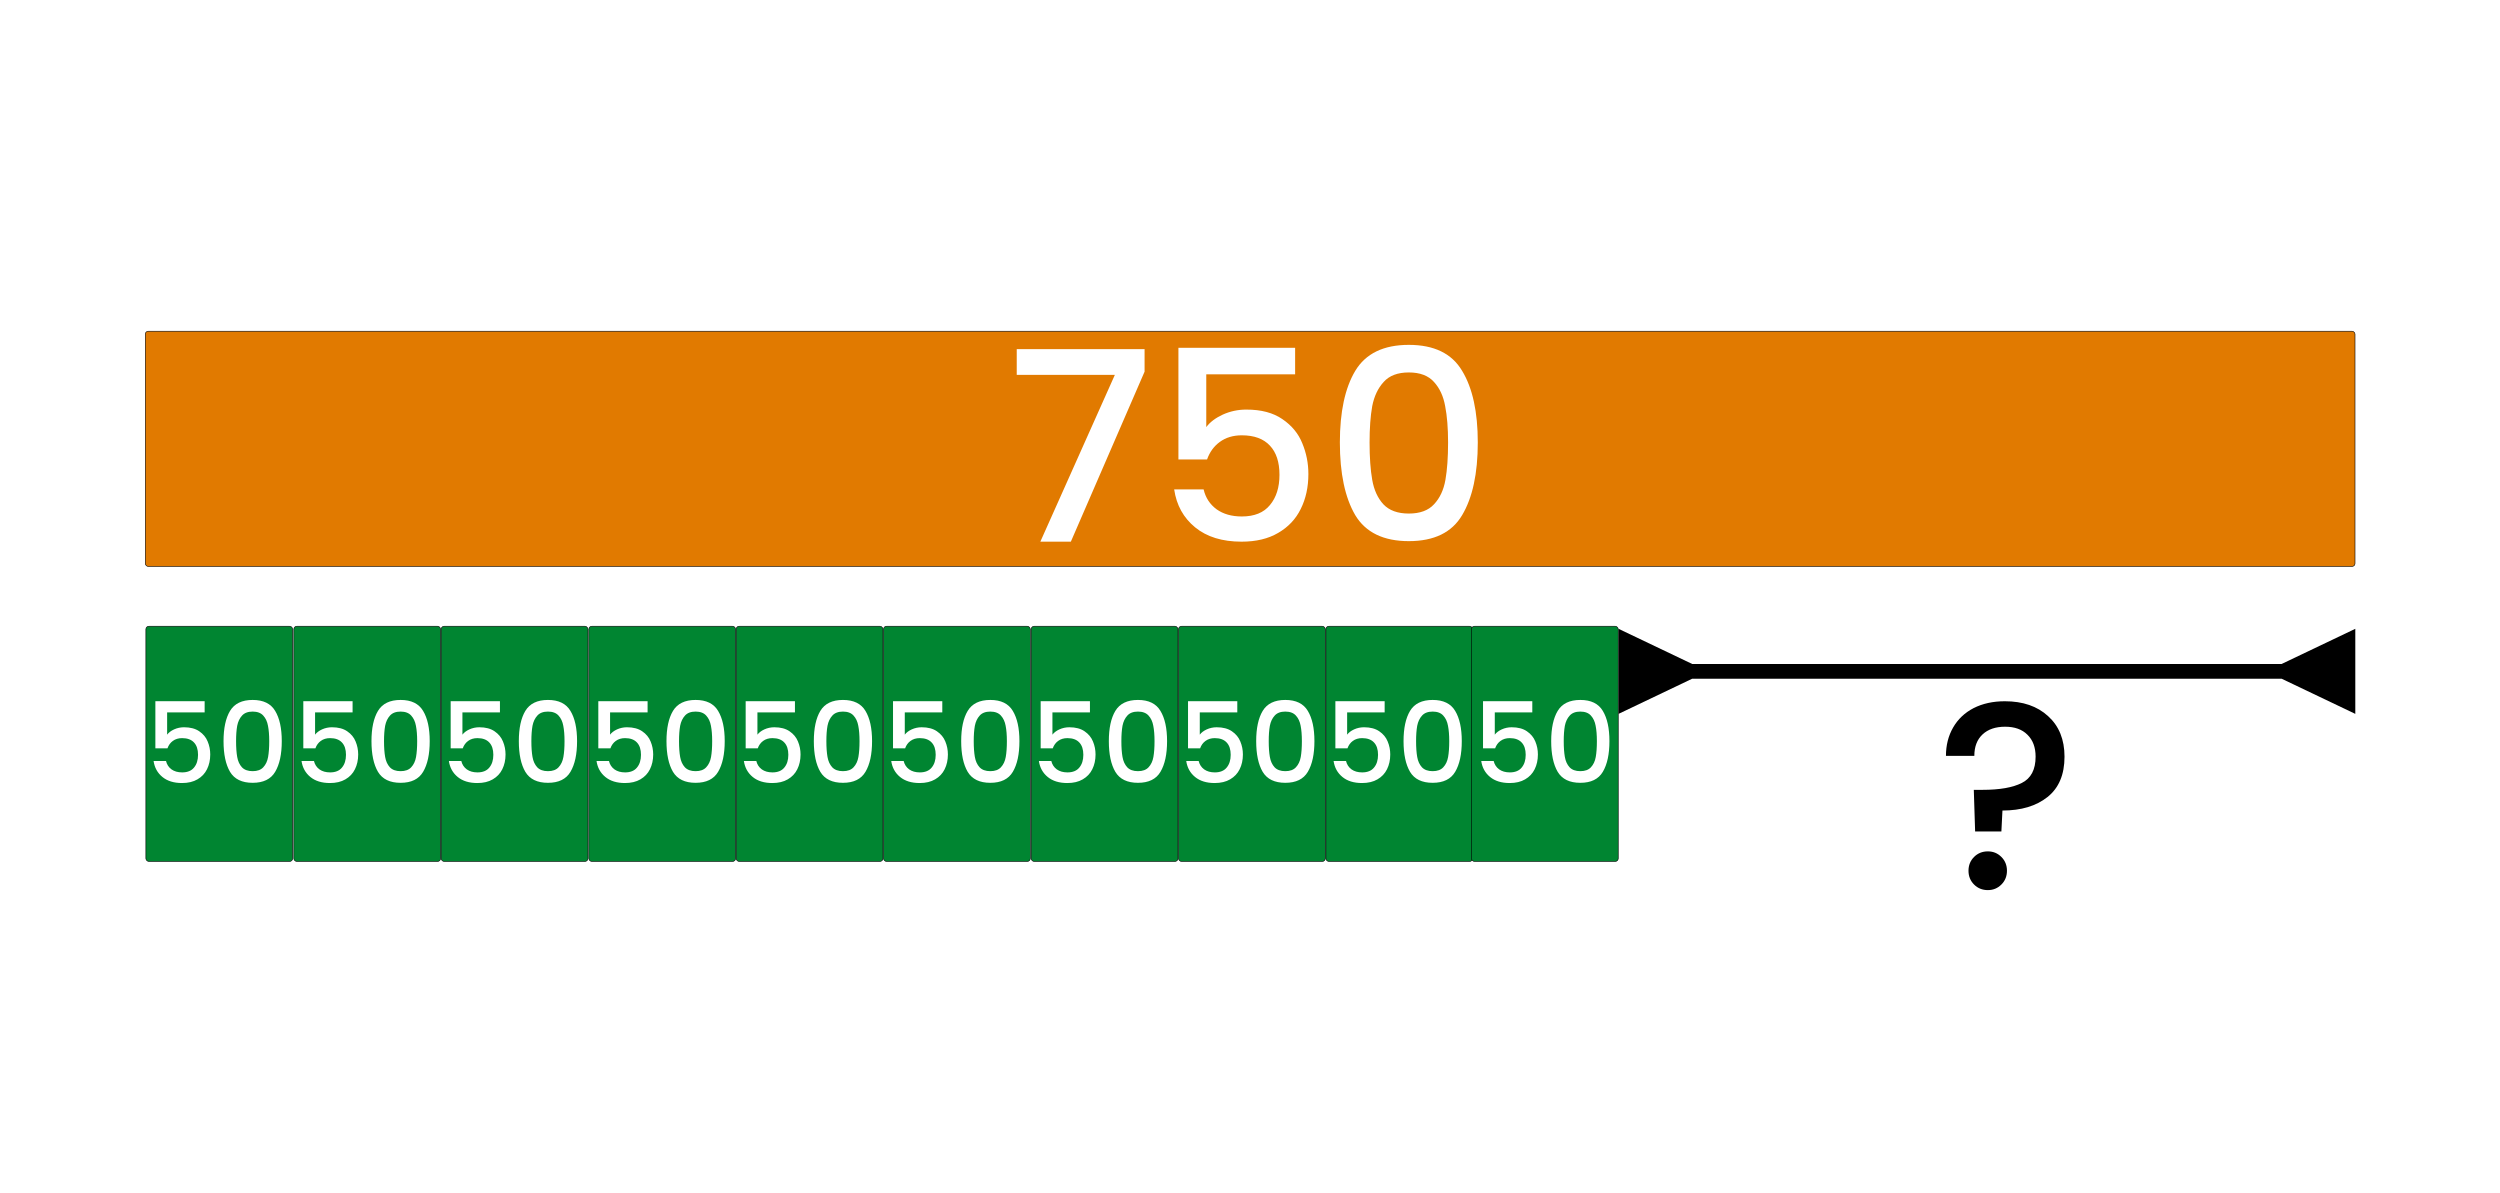<svg width="8483" height="4047" viewBox="0 0 8483 4047" fill="none" xmlns="http://www.w3.org/2000/svg">
<rect width="8483" height="4047" fill="white"/>
<rect x="495" y="2125" width="498" height="798" rx="10" fill="#008531" stroke="black" stroke-width="2"/>
<path d="M1640.5 1440.5V1409.3H1702.9V1628H1668.4V1440.5H1640.5ZM1745.68 1582.4V1556.6L1846.48 1412H1887.88V1552.7H1915.78V1582.4H1887.88V1628H1854.28V1582.4H1745.68ZM1855.78 1446.8L1784.98 1552.7H1855.78V1446.8Z" fill="white"/>
<path d="M6802.8 2379.5C6864 2379.5 6912.9 2396.3 6949.5 2429.9C6986.7 2463.5 7005.3 2509.4 7005.3 2567.6C7005.3 2628.2 6986.1 2673.8 6947.7 2704.4C6909.3 2735 6858.3 2750.3 6794.7 2750.3L6791.1 2821.4H6702L6697.5 2680.1H6727.2C6785.4 2680.1 6829.8 2672.3 6860.4 2656.7C6891.6 2641.1 6907.2 2611.4 6907.2 2567.6C6907.2 2535.8 6897.9 2510.9 6879.3 2492.9C6861.3 2474.9 6836.1 2465.9 6803.7 2465.9C6771.3 2465.9 6745.8 2474.6 6727.2 2492C6708.6 2509.4 6699.3 2533.7 6699.3 2564.9H6603C6603 2528.9 6611.1 2496.8 6627.3 2468.6C6643.5 2440.4 6666.6 2418.5 6696.6 2402.9C6727.2 2387.3 6762.6 2379.5 6802.8 2379.5ZM6745.2 3020.3C6726.6 3020.3 6711 3014 6698.4 3001.4C6685.8 2988.8 6679.5 2973.2 6679.5 2954.6C6679.5 2936 6685.8 2920.4 6698.4 2907.8C6711 2895.2 6726.6 2888.9 6745.2 2888.9C6763.2 2888.9 6778.5 2895.2 6791.1 2907.8C6803.7 2920.4 6810 2936 6810 2954.6C6810 2973.2 6803.7 2988.8 6791.1 3001.4C6778.5 3014 6763.2 3020.3 6745.2 3020.3Z" fill="black"/>
<path d="M694.4 2417.22H567.1V2492.84C572.42 2485.75 580.273 2479.79 590.66 2474.98C601.3 2470.17 612.573 2467.76 624.48 2467.76C645.76 2467.76 662.987 2472.32 676.16 2481.44C689.587 2490.56 699.087 2502.09 704.66 2516.02C710.487 2529.95 713.4 2544.65 713.4 2560.1C713.4 2578.85 709.727 2595.57 702.38 2610.26C695.287 2624.7 684.52 2636.1 670.08 2644.46C655.893 2652.82 638.413 2657 617.64 2657C590.027 2657 567.86 2650.16 551.14 2636.48C534.42 2622.8 524.413 2604.69 521.12 2582.14H563.3C566.087 2594.05 572.293 2603.55 581.92 2610.64C591.547 2617.48 603.58 2620.9 618.02 2620.9C636.007 2620.9 649.433 2615.45 658.3 2604.56C667.42 2593.67 671.98 2579.23 671.98 2561.24C671.98 2543 667.42 2529.07 658.3 2519.44C649.18 2509.56 635.753 2504.62 618.02 2504.62C605.607 2504.62 595.093 2507.79 586.48 2514.12C578.12 2520.2 572.04 2528.56 568.24 2539.2H527.2V2379.22H694.4V2417.22ZM758.495 2514.88C758.495 2471.05 765.842 2436.85 780.535 2412.28C795.482 2387.45 821.069 2375.04 857.295 2375.04C893.522 2375.04 918.982 2387.45 933.675 2412.28C948.622 2436.85 956.095 2471.05 956.095 2514.88C956.095 2559.21 948.622 2593.92 933.675 2619C918.982 2643.83 893.522 2656.24 857.295 2656.24C821.069 2656.24 795.482 2643.83 780.535 2619C765.842 2593.92 758.495 2559.21 758.495 2514.88ZM913.535 2514.88C913.535 2494.36 912.142 2477.01 909.355 2462.82C906.822 2448.63 901.502 2437.11 893.395 2428.24C885.289 2419.12 873.255 2414.56 857.295 2414.56C841.335 2414.56 829.302 2419.12 821.195 2428.24C813.089 2437.11 807.642 2448.63 804.855 2462.82C802.322 2477.01 801.055 2494.36 801.055 2514.88C801.055 2536.16 802.322 2554.02 804.855 2568.46C807.389 2582.9 812.709 2594.55 820.815 2603.42C829.175 2612.29 841.335 2616.72 857.295 2616.72C873.255 2616.72 885.289 2612.29 893.395 2603.42C901.755 2594.55 907.202 2582.9 909.735 2568.46C912.269 2554.02 913.535 2536.16 913.535 2514.88Z" fill="white"/>
<rect x="997" y="2125" width="498" height="798" rx="10" fill="#008531" stroke="black" stroke-width="2"/>
<path d="M1196.4 2417.22H1069.1V2492.84C1074.42 2485.75 1082.27 2479.79 1092.66 2474.98C1103.3 2470.17 1114.57 2467.76 1126.48 2467.76C1147.76 2467.76 1164.99 2472.32 1178.16 2481.44C1191.59 2490.56 1201.09 2502.09 1206.66 2516.02C1212.49 2529.95 1215.4 2544.65 1215.4 2560.1C1215.4 2578.85 1211.73 2595.57 1204.38 2610.26C1197.29 2624.7 1186.52 2636.1 1172.08 2644.46C1157.89 2652.82 1140.41 2657 1119.64 2657C1092.03 2657 1069.86 2650.16 1053.14 2636.48C1036.42 2622.8 1026.41 2604.69 1023.12 2582.14H1065.3C1068.09 2594.05 1074.29 2603.55 1083.92 2610.64C1093.55 2617.48 1105.58 2620.9 1120.02 2620.9C1138.01 2620.9 1151.43 2615.45 1160.3 2604.56C1169.42 2593.67 1173.98 2579.23 1173.98 2561.24C1173.98 2543 1169.42 2529.07 1160.3 2519.44C1151.18 2509.56 1137.75 2504.62 1120.02 2504.62C1107.61 2504.62 1097.09 2507.79 1088.48 2514.12C1080.12 2520.2 1074.04 2528.56 1070.24 2539.2H1029.2V2379.22H1196.4V2417.22ZM1260.5 2514.88C1260.5 2471.05 1267.84 2436.85 1282.54 2412.28C1297.48 2387.45 1323.07 2375.04 1359.3 2375.04C1395.52 2375.04 1420.98 2387.45 1435.68 2412.28C1450.62 2436.85 1458.1 2471.05 1458.1 2514.88C1458.1 2559.21 1450.62 2593.92 1435.68 2619C1420.98 2643.83 1395.52 2656.24 1359.3 2656.24C1323.07 2656.24 1297.48 2643.83 1282.54 2619C1267.84 2593.92 1260.5 2559.21 1260.5 2514.88ZM1415.54 2514.88C1415.54 2494.36 1414.14 2477.01 1411.36 2462.82C1408.82 2448.63 1403.5 2437.11 1395.4 2428.24C1387.29 2419.12 1375.26 2414.56 1359.3 2414.56C1343.34 2414.56 1331.3 2419.12 1323.2 2428.24C1315.09 2437.11 1309.64 2448.63 1306.86 2462.82C1304.32 2477.01 1303.06 2494.36 1303.06 2514.88C1303.06 2536.16 1304.32 2554.02 1306.86 2568.46C1309.39 2582.9 1314.71 2594.55 1322.82 2603.42C1331.18 2612.29 1343.34 2616.72 1359.3 2616.72C1375.26 2616.72 1387.29 2612.29 1395.4 2603.42C1403.76 2594.55 1409.2 2582.9 1411.74 2568.46C1414.27 2554.02 1415.54 2536.16 1415.54 2514.88Z" fill="white"/>
<rect x="1497" y="2125" width="498" height="798" rx="10" fill="#008531" stroke="black" stroke-width="2"/>
<path d="M1696.4 2417.22H1569.1V2492.84C1574.42 2485.75 1582.27 2479.79 1592.66 2474.98C1603.3 2470.17 1614.57 2467.76 1626.48 2467.76C1647.76 2467.76 1664.99 2472.32 1678.16 2481.44C1691.59 2490.56 1701.09 2502.09 1706.66 2516.02C1712.49 2529.95 1715.4 2544.65 1715.4 2560.1C1715.4 2578.85 1711.73 2595.57 1704.38 2610.26C1697.29 2624.7 1686.52 2636.1 1672.08 2644.46C1657.89 2652.82 1640.41 2657 1619.64 2657C1592.03 2657 1569.86 2650.16 1553.14 2636.48C1536.42 2622.8 1526.41 2604.69 1523.12 2582.14H1565.3C1568.09 2594.05 1574.29 2603.55 1583.92 2610.64C1593.55 2617.48 1605.58 2620.9 1620.02 2620.9C1638.01 2620.9 1651.43 2615.45 1660.3 2604.56C1669.42 2593.67 1673.98 2579.23 1673.98 2561.24C1673.98 2543 1669.42 2529.07 1660.3 2519.44C1651.18 2509.56 1637.75 2504.62 1620.02 2504.62C1607.61 2504.62 1597.09 2507.79 1588.48 2514.12C1580.12 2520.2 1574.04 2528.56 1570.24 2539.2H1529.2V2379.22H1696.4V2417.22ZM1760.5 2514.88C1760.5 2471.05 1767.84 2436.85 1782.54 2412.28C1797.48 2387.45 1823.07 2375.04 1859.3 2375.04C1895.52 2375.04 1920.98 2387.45 1935.68 2412.28C1950.62 2436.85 1958.1 2471.05 1958.1 2514.88C1958.1 2559.21 1950.62 2593.92 1935.68 2619C1920.98 2643.83 1895.52 2656.24 1859.3 2656.24C1823.07 2656.24 1797.48 2643.83 1782.54 2619C1767.84 2593.92 1760.5 2559.21 1760.5 2514.88ZM1915.54 2514.88C1915.54 2494.36 1914.14 2477.01 1911.36 2462.82C1908.82 2448.63 1903.5 2437.11 1895.4 2428.24C1887.29 2419.12 1875.26 2414.56 1859.3 2414.56C1843.34 2414.56 1831.3 2419.12 1823.2 2428.24C1815.09 2437.11 1809.64 2448.63 1806.86 2462.82C1804.32 2477.01 1803.06 2494.36 1803.06 2514.88C1803.06 2536.16 1804.32 2554.02 1806.86 2568.46C1809.39 2582.9 1814.71 2594.55 1822.82 2603.42C1831.18 2612.29 1843.34 2616.72 1859.3 2616.72C1875.26 2616.72 1887.29 2612.29 1895.4 2603.42C1903.76 2594.55 1909.2 2582.9 1911.74 2568.46C1914.27 2554.02 1915.54 2536.16 1915.54 2514.88Z" fill="white"/>
<rect x="1998" y="2125" width="498" height="798" rx="10" fill="#008531" stroke="black" stroke-width="2"/>
<path d="M2197.4 2417.22H2070.1V2492.84C2075.42 2485.75 2083.27 2479.79 2093.66 2474.98C2104.3 2470.17 2115.57 2467.76 2127.48 2467.76C2148.76 2467.76 2165.99 2472.32 2179.16 2481.44C2192.59 2490.56 2202.09 2502.09 2207.66 2516.02C2213.49 2529.95 2216.4 2544.65 2216.4 2560.1C2216.4 2578.85 2212.73 2595.57 2205.38 2610.26C2198.29 2624.7 2187.52 2636.1 2173.08 2644.46C2158.89 2652.82 2141.41 2657 2120.64 2657C2093.03 2657 2070.86 2650.16 2054.14 2636.48C2037.42 2622.8 2027.41 2604.69 2024.12 2582.14H2066.3C2069.09 2594.05 2075.29 2603.55 2084.92 2610.64C2094.55 2617.48 2106.58 2620.9 2121.02 2620.9C2139.01 2620.9 2152.43 2615.45 2161.3 2604.56C2170.42 2593.67 2174.98 2579.23 2174.98 2561.24C2174.98 2543 2170.42 2529.07 2161.3 2519.44C2152.18 2509.56 2138.75 2504.62 2121.02 2504.62C2108.61 2504.62 2098.09 2507.79 2089.48 2514.12C2081.12 2520.2 2075.04 2528.56 2071.24 2539.2H2030.2V2379.22H2197.4V2417.22ZM2261.5 2514.88C2261.5 2471.05 2268.84 2436.85 2283.54 2412.28C2298.48 2387.45 2324.07 2375.04 2360.3 2375.04C2396.52 2375.04 2421.98 2387.45 2436.68 2412.28C2451.62 2436.85 2459.1 2471.05 2459.1 2514.88C2459.1 2559.21 2451.62 2593.92 2436.68 2619C2421.98 2643.83 2396.52 2656.24 2360.3 2656.24C2324.07 2656.24 2298.48 2643.83 2283.54 2619C2268.84 2593.92 2261.5 2559.21 2261.5 2514.88ZM2416.54 2514.88C2416.54 2494.36 2415.14 2477.01 2412.36 2462.82C2409.82 2448.63 2404.5 2437.11 2396.4 2428.24C2388.29 2419.12 2376.26 2414.56 2360.3 2414.56C2344.34 2414.56 2332.3 2419.12 2324.2 2428.24C2316.09 2437.11 2310.64 2448.63 2307.86 2462.82C2305.32 2477.01 2304.06 2494.36 2304.06 2514.88C2304.06 2536.16 2305.32 2554.02 2307.86 2568.46C2310.39 2582.9 2315.71 2594.55 2323.82 2603.42C2332.18 2612.29 2344.34 2616.72 2360.3 2616.72C2376.26 2616.72 2388.29 2612.29 2396.4 2603.42C2404.76 2594.55 2410.2 2582.9 2412.74 2568.46C2415.27 2554.02 2416.54 2536.16 2416.54 2514.88Z" fill="white"/>
<rect x="2498" y="2125" width="498" height="798" rx="10" fill="#008531" stroke="black" stroke-width="2"/>
<path d="M2697.4 2417.22H2570.1V2492.84C2575.42 2485.75 2583.27 2479.79 2593.66 2474.98C2604.3 2470.17 2615.57 2467.76 2627.48 2467.76C2648.76 2467.76 2665.99 2472.32 2679.16 2481.44C2692.59 2490.56 2702.09 2502.09 2707.66 2516.02C2713.49 2529.95 2716.4 2544.65 2716.4 2560.1C2716.4 2578.85 2712.73 2595.57 2705.38 2610.26C2698.29 2624.7 2687.52 2636.1 2673.08 2644.46C2658.89 2652.82 2641.41 2657 2620.64 2657C2593.03 2657 2570.86 2650.16 2554.14 2636.48C2537.42 2622.8 2527.41 2604.69 2524.12 2582.14H2566.3C2569.09 2594.05 2575.29 2603.55 2584.92 2610.64C2594.55 2617.48 2606.58 2620.9 2621.02 2620.9C2639.01 2620.9 2652.43 2615.45 2661.3 2604.56C2670.42 2593.67 2674.98 2579.23 2674.98 2561.24C2674.98 2543 2670.42 2529.07 2661.3 2519.44C2652.18 2509.56 2638.75 2504.62 2621.02 2504.62C2608.61 2504.62 2598.09 2507.79 2589.48 2514.12C2581.12 2520.2 2575.04 2528.56 2571.24 2539.2H2530.2V2379.22H2697.4V2417.22ZM2761.5 2514.88C2761.5 2471.05 2768.84 2436.85 2783.54 2412.28C2798.48 2387.45 2824.07 2375.04 2860.3 2375.04C2896.52 2375.04 2921.98 2387.45 2936.68 2412.28C2951.62 2436.85 2959.1 2471.05 2959.1 2514.88C2959.1 2559.21 2951.62 2593.92 2936.68 2619C2921.98 2643.83 2896.52 2656.24 2860.3 2656.24C2824.07 2656.24 2798.48 2643.83 2783.54 2619C2768.84 2593.92 2761.5 2559.21 2761.5 2514.88ZM2916.54 2514.88C2916.54 2494.36 2915.14 2477.01 2912.36 2462.82C2909.82 2448.63 2904.5 2437.11 2896.4 2428.24C2888.29 2419.12 2876.26 2414.56 2860.3 2414.56C2844.34 2414.56 2832.3 2419.12 2824.2 2428.24C2816.09 2437.11 2810.64 2448.63 2807.86 2462.82C2805.32 2477.01 2804.06 2494.36 2804.06 2514.88C2804.06 2536.16 2805.32 2554.02 2807.86 2568.46C2810.39 2582.9 2815.71 2594.55 2823.82 2603.42C2832.18 2612.29 2844.34 2616.72 2860.3 2616.72C2876.26 2616.72 2888.29 2612.29 2896.4 2603.42C2904.76 2594.55 2910.2 2582.9 2912.74 2568.46C2915.27 2554.02 2916.54 2536.16 2916.54 2514.88Z" fill="white"/>
<rect x="2998" y="2125" width="498" height="798" rx="10" fill="#008531" stroke="black" stroke-width="2"/>
<path d="M3197.4 2417.22H3070.1V2492.84C3075.42 2485.75 3083.27 2479.79 3093.66 2474.98C3104.3 2470.17 3115.57 2467.76 3127.48 2467.76C3148.76 2467.76 3165.99 2472.32 3179.16 2481.44C3192.59 2490.56 3202.09 2502.09 3207.66 2516.02C3213.49 2529.95 3216.4 2544.65 3216.4 2560.1C3216.4 2578.85 3212.73 2595.57 3205.38 2610.26C3198.29 2624.7 3187.52 2636.1 3173.08 2644.46C3158.89 2652.82 3141.41 2657 3120.64 2657C3093.03 2657 3070.86 2650.16 3054.14 2636.48C3037.42 2622.8 3027.41 2604.69 3024.12 2582.14H3066.3C3069.09 2594.05 3075.29 2603.55 3084.92 2610.64C3094.55 2617.48 3106.58 2620.9 3121.02 2620.9C3139.01 2620.9 3152.43 2615.45 3161.3 2604.56C3170.42 2593.67 3174.98 2579.23 3174.98 2561.24C3174.98 2543 3170.42 2529.07 3161.3 2519.44C3152.18 2509.56 3138.75 2504.62 3121.02 2504.62C3108.61 2504.62 3098.09 2507.79 3089.48 2514.12C3081.12 2520.2 3075.04 2528.56 3071.24 2539.2H3030.2V2379.22H3197.4V2417.22ZM3261.5 2514.88C3261.5 2471.05 3268.84 2436.85 3283.54 2412.28C3298.48 2387.45 3324.07 2375.04 3360.3 2375.04C3396.52 2375.04 3421.98 2387.45 3436.68 2412.28C3451.62 2436.85 3459.1 2471.05 3459.1 2514.88C3459.1 2559.21 3451.62 2593.92 3436.68 2619C3421.98 2643.83 3396.52 2656.24 3360.3 2656.24C3324.07 2656.24 3298.48 2643.83 3283.54 2619C3268.84 2593.92 3261.5 2559.21 3261.5 2514.88ZM3416.54 2514.88C3416.54 2494.36 3415.14 2477.01 3412.36 2462.82C3409.82 2448.63 3404.5 2437.11 3396.4 2428.24C3388.29 2419.12 3376.26 2414.56 3360.3 2414.56C3344.34 2414.56 3332.3 2419.12 3324.2 2428.24C3316.09 2437.11 3310.64 2448.63 3307.86 2462.82C3305.32 2477.01 3304.06 2494.36 3304.06 2514.88C3304.06 2536.16 3305.32 2554.02 3307.86 2568.46C3310.39 2582.9 3315.71 2594.55 3323.82 2603.42C3332.18 2612.29 3344.34 2616.72 3360.3 2616.72C3376.26 2616.72 3388.29 2612.29 3396.4 2603.42C3404.76 2594.55 3410.2 2582.9 3412.74 2568.46C3415.27 2554.02 3416.54 2536.16 3416.54 2514.88Z" fill="white"/>
<rect x="3499" y="2125" width="498" height="798" rx="10" fill="#008531" stroke="black" stroke-width="2"/>
<path d="M3698.4 2417.22H3571.1V2492.84C3576.42 2485.75 3584.27 2479.79 3594.66 2474.98C3605.3 2470.17 3616.57 2467.76 3628.48 2467.76C3649.76 2467.76 3666.99 2472.32 3680.16 2481.44C3693.59 2490.56 3703.09 2502.09 3708.66 2516.02C3714.49 2529.95 3717.4 2544.65 3717.4 2560.1C3717.4 2578.85 3713.73 2595.57 3706.38 2610.26C3699.29 2624.7 3688.52 2636.1 3674.08 2644.46C3659.89 2652.82 3642.41 2657 3621.64 2657C3594.03 2657 3571.86 2650.16 3555.14 2636.48C3538.42 2622.8 3528.41 2604.69 3525.12 2582.14H3567.3C3570.09 2594.05 3576.29 2603.55 3585.92 2610.64C3595.55 2617.48 3607.58 2620.9 3622.02 2620.9C3640.01 2620.9 3653.43 2615.45 3662.3 2604.56C3671.42 2593.67 3675.98 2579.23 3675.98 2561.24C3675.98 2543 3671.42 2529.07 3662.3 2519.44C3653.18 2509.56 3639.75 2504.62 3622.02 2504.62C3609.61 2504.62 3599.09 2507.79 3590.48 2514.12C3582.12 2520.2 3576.04 2528.56 3572.24 2539.2H3531.2V2379.22H3698.4V2417.22ZM3762.5 2514.88C3762.5 2471.05 3769.84 2436.85 3784.54 2412.28C3799.48 2387.45 3825.07 2375.04 3861.3 2375.04C3897.52 2375.04 3922.98 2387.45 3937.68 2412.28C3952.62 2436.85 3960.1 2471.05 3960.1 2514.88C3960.1 2559.21 3952.62 2593.92 3937.68 2619C3922.98 2643.83 3897.52 2656.24 3861.3 2656.24C3825.07 2656.24 3799.48 2643.83 3784.54 2619C3769.84 2593.92 3762.5 2559.21 3762.5 2514.88ZM3917.54 2514.88C3917.54 2494.36 3916.14 2477.01 3913.36 2462.82C3910.82 2448.63 3905.5 2437.11 3897.4 2428.24C3889.29 2419.12 3877.26 2414.56 3861.3 2414.56C3845.34 2414.56 3833.3 2419.12 3825.2 2428.24C3817.09 2437.11 3811.64 2448.63 3808.86 2462.82C3806.32 2477.01 3805.06 2494.36 3805.06 2514.88C3805.06 2536.16 3806.32 2554.02 3808.86 2568.46C3811.39 2582.9 3816.71 2594.55 3824.82 2603.42C3833.18 2612.29 3845.34 2616.72 3861.3 2616.72C3877.26 2616.72 3889.29 2612.29 3897.4 2603.42C3905.76 2594.55 3911.2 2582.9 3913.74 2568.46C3916.27 2554.02 3917.54 2536.16 3917.54 2514.88Z" fill="white"/>
<rect x="3999" y="2125" width="498" height="798" rx="10" fill="#008531" stroke="black" stroke-width="2"/>
<path d="M4198.4 2417.22H4071.1V2492.84C4076.42 2485.75 4084.27 2479.79 4094.66 2474.98C4105.3 2470.17 4116.57 2467.76 4128.48 2467.76C4149.76 2467.76 4166.99 2472.32 4180.16 2481.44C4193.59 2490.56 4203.09 2502.09 4208.66 2516.02C4214.49 2529.95 4217.4 2544.65 4217.4 2560.1C4217.4 2578.85 4213.73 2595.57 4206.38 2610.26C4199.29 2624.7 4188.52 2636.1 4174.08 2644.46C4159.89 2652.82 4142.41 2657 4121.64 2657C4094.03 2657 4071.86 2650.16 4055.14 2636.48C4038.42 2622.8 4028.41 2604.69 4025.12 2582.14H4067.3C4070.09 2594.05 4076.29 2603.55 4085.92 2610.64C4095.55 2617.48 4107.58 2620.9 4122.02 2620.9C4140.01 2620.9 4153.43 2615.45 4162.3 2604.56C4171.42 2593.67 4175.98 2579.23 4175.98 2561.24C4175.98 2543 4171.42 2529.07 4162.3 2519.44C4153.18 2509.56 4139.75 2504.62 4122.02 2504.62C4109.61 2504.62 4099.09 2507.79 4090.48 2514.12C4082.12 2520.2 4076.04 2528.56 4072.24 2539.2H4031.2V2379.22H4198.4V2417.22ZM4262.5 2514.88C4262.5 2471.05 4269.84 2436.85 4284.54 2412.28C4299.48 2387.45 4325.07 2375.04 4361.3 2375.04C4397.52 2375.04 4422.98 2387.45 4437.68 2412.28C4452.62 2436.85 4460.1 2471.05 4460.1 2514.88C4460.1 2559.21 4452.62 2593.92 4437.68 2619C4422.98 2643.83 4397.52 2656.24 4361.3 2656.24C4325.07 2656.24 4299.48 2643.83 4284.54 2619C4269.84 2593.92 4262.5 2559.21 4262.5 2514.88ZM4417.54 2514.88C4417.54 2494.36 4416.14 2477.01 4413.36 2462.82C4410.82 2448.63 4405.5 2437.11 4397.4 2428.24C4389.29 2419.12 4377.26 2414.56 4361.3 2414.56C4345.34 2414.56 4333.3 2419.12 4325.2 2428.24C4317.09 2437.11 4311.64 2448.63 4308.86 2462.82C4306.32 2477.01 4305.06 2494.36 4305.06 2514.88C4305.06 2536.16 4306.32 2554.02 4308.86 2568.46C4311.39 2582.9 4316.71 2594.55 4324.82 2603.42C4333.18 2612.29 4345.34 2616.72 4361.3 2616.72C4377.26 2616.72 4389.29 2612.29 4397.4 2603.42C4405.76 2594.55 4411.2 2582.9 4413.74 2568.46C4416.27 2554.02 4417.54 2536.16 4417.54 2514.88Z" fill="white"/>
<rect x="4499" y="2125" width="498" height="798" rx="10" fill="#008531" stroke="black" stroke-width="2"/>
<path d="M4698.4 2417.22H4571.1V2492.84C4576.42 2485.75 4584.27 2479.79 4594.66 2474.98C4605.3 2470.17 4616.57 2467.76 4628.48 2467.76C4649.76 2467.76 4666.99 2472.32 4680.16 2481.44C4693.59 2490.56 4703.09 2502.09 4708.66 2516.02C4714.49 2529.95 4717.4 2544.65 4717.4 2560.1C4717.4 2578.85 4713.73 2595.57 4706.38 2610.26C4699.29 2624.7 4688.52 2636.1 4674.08 2644.46C4659.89 2652.82 4642.41 2657 4621.64 2657C4594.03 2657 4571.86 2650.16 4555.14 2636.48C4538.42 2622.8 4528.41 2604.69 4525.12 2582.14H4567.3C4570.09 2594.05 4576.29 2603.55 4585.92 2610.64C4595.55 2617.48 4607.58 2620.9 4622.02 2620.9C4640.01 2620.9 4653.43 2615.45 4662.3 2604.56C4671.42 2593.67 4675.98 2579.23 4675.98 2561.24C4675.98 2543 4671.42 2529.07 4662.3 2519.44C4653.18 2509.56 4639.75 2504.62 4622.02 2504.62C4609.61 2504.62 4599.09 2507.79 4590.48 2514.12C4582.12 2520.2 4576.04 2528.56 4572.24 2539.2H4531.2V2379.22H4698.4V2417.22ZM4762.5 2514.88C4762.5 2471.05 4769.84 2436.85 4784.54 2412.28C4799.48 2387.45 4825.07 2375.04 4861.3 2375.04C4897.52 2375.04 4922.98 2387.45 4937.68 2412.28C4952.62 2436.85 4960.1 2471.05 4960.1 2514.88C4960.1 2559.21 4952.62 2593.92 4937.68 2619C4922.98 2643.83 4897.52 2656.24 4861.3 2656.24C4825.07 2656.24 4799.48 2643.83 4784.54 2619C4769.84 2593.92 4762.5 2559.21 4762.5 2514.88ZM4917.54 2514.88C4917.54 2494.36 4916.14 2477.01 4913.36 2462.82C4910.82 2448.63 4905.5 2437.11 4897.4 2428.24C4889.29 2419.12 4877.26 2414.56 4861.3 2414.56C4845.34 2414.56 4833.3 2419.12 4825.2 2428.24C4817.09 2437.11 4811.64 2448.63 4808.86 2462.82C4806.32 2477.01 4805.06 2494.36 4805.06 2514.88C4805.06 2536.16 4806.32 2554.02 4808.86 2568.46C4811.39 2582.9 4816.71 2594.55 4824.82 2603.42C4833.18 2612.29 4845.34 2616.72 4861.3 2616.72C4877.26 2616.72 4889.29 2612.29 4897.4 2603.42C4905.76 2594.55 4911.2 2582.9 4913.74 2568.46C4916.27 2554.02 4917.54 2536.16 4917.54 2514.88Z" fill="white"/>
<rect x="4993" y="2125" width="498" height="798" rx="10" fill="#008531" stroke="black" stroke-width="2"/>
<path d="M5199.4 2417.22H5072.1V2492.84C5077.42 2485.75 5085.27 2479.79 5095.66 2474.98C5106.3 2470.17 5117.57 2467.76 5129.48 2467.76C5150.76 2467.76 5167.99 2472.32 5181.16 2481.44C5194.59 2490.56 5204.09 2502.09 5209.66 2516.02C5215.49 2529.95 5218.4 2544.65 5218.4 2560.1C5218.4 2578.85 5214.73 2595.57 5207.38 2610.26C5200.29 2624.7 5189.52 2636.1 5175.08 2644.46C5160.89 2652.82 5143.41 2657 5122.64 2657C5095.03 2657 5072.86 2650.16 5056.14 2636.48C5039.42 2622.8 5029.41 2604.69 5026.12 2582.14H5068.3C5071.09 2594.05 5077.29 2603.55 5086.92 2610.64C5096.55 2617.48 5108.58 2620.9 5123.02 2620.9C5141.01 2620.9 5154.43 2615.45 5163.3 2604.56C5172.42 2593.67 5176.98 2579.23 5176.98 2561.24C5176.98 2543 5172.42 2529.07 5163.3 2519.44C5154.18 2509.56 5140.75 2504.62 5123.02 2504.62C5110.61 2504.62 5100.09 2507.79 5091.48 2514.12C5083.12 2520.2 5077.04 2528.56 5073.24 2539.2H5032.2V2379.22H5199.4V2417.22ZM5263.5 2514.88C5263.5 2471.05 5270.84 2436.85 5285.54 2412.28C5300.48 2387.45 5326.07 2375.04 5362.3 2375.04C5398.52 2375.04 5423.98 2387.45 5438.68 2412.28C5453.62 2436.85 5461.1 2471.05 5461.1 2514.88C5461.1 2559.21 5453.62 2593.92 5438.68 2619C5423.98 2643.83 5398.52 2656.24 5362.3 2656.24C5326.07 2656.24 5300.48 2643.83 5285.54 2619C5270.84 2593.92 5263.5 2559.21 5263.5 2514.88ZM5418.54 2514.88C5418.54 2494.36 5417.14 2477.01 5414.36 2462.82C5411.82 2448.63 5406.5 2437.11 5398.4 2428.24C5390.29 2419.12 5378.26 2414.56 5362.3 2414.56C5346.34 2414.56 5334.3 2419.12 5326.2 2428.24C5318.09 2437.11 5312.64 2448.63 5309.86 2462.82C5307.32 2477.01 5306.06 2494.36 5306.06 2514.88C5306.06 2536.16 5307.32 2554.02 5309.86 2568.46C5312.39 2582.9 5317.71 2594.55 5325.82 2603.42C5334.18 2612.29 5346.34 2616.72 5362.3 2616.72C5378.26 2616.72 5390.29 2612.29 5398.4 2603.42C5406.76 2594.55 5412.2 2582.9 5414.74 2568.46C5417.27 2554.02 5418.54 2536.16 5418.54 2514.88Z" fill="white"/>
<path d="M5742 2253L5492 2133.66V2422.34L5742 2303V2253ZM7742 2303L7992 2422.34V2133.66L7742 2253V2303ZM5717 2303H7767V2253H5717V2303Z" fill="black"/>
<line x1="3856.44" y1="1691.76" x2="3887.44" y2="1747.76" stroke="black"/>
<rect x="493" y="1124" width="7498" height="798" rx="10" fill="#E17A00" stroke="black" stroke-width="2"/>
<path d="M3883.8 1261.1L3633.6 1838H3530.1L3783 1271.9H3450V1184.6H3883.8V1261.1ZM4394.61 1270.1H4093.11V1449.2C4105.71 1432.4 4124.31 1418.3 4148.91 1406.9C4174.11 1395.5 4200.81 1389.8 4229.01 1389.8C4279.41 1389.8 4320.21 1400.6 4351.41 1422.2C4383.21 1443.8 4405.71 1471.1 4418.91 1504.1C4432.71 1537.1 4439.61 1571.9 4439.61 1608.5C4439.61 1652.9 4430.91 1692.5 4413.51 1727.3C4396.71 1761.5 4371.21 1788.5 4337.01 1808.3C4303.41 1828.1 4262.01 1838 4212.81 1838C4147.41 1838 4094.91 1821.8 4055.31 1789.4C4015.71 1757 3992.01 1714.1 3984.21 1660.7H4084.11C4090.71 1688.9 4105.41 1711.4 4128.21 1728.2C4151.01 1744.4 4179.51 1752.5 4213.71 1752.5C4256.31 1752.5 4288.11 1739.6 4309.11 1713.8C4330.71 1688 4341.51 1653.8 4341.51 1611.2C4341.51 1568 4330.71 1535 4309.11 1512.2C4287.51 1488.8 4255.71 1477.1 4213.71 1477.1C4184.31 1477.1 4159.41 1484.6 4139.01 1499.6C4119.21 1514 4104.81 1533.8 4095.81 1559H3998.61V1180.1H4394.61V1270.1ZM4546.42 1501.4C4546.42 1397.6 4563.82 1316.6 4598.62 1258.4C4634.02 1199.6 4694.62 1170.2 4780.42 1170.2C4866.22 1170.2 4926.52 1199.6 4961.32 1258.4C4996.72 1316.6 5014.42 1397.6 5014.42 1501.4C5014.42 1606.4 4996.72 1688.6 4961.32 1748C4926.52 1806.8 4866.22 1836.2 4780.42 1836.2C4694.62 1836.2 4634.02 1806.8 4598.62 1748C4563.82 1688.6 4546.42 1606.4 4546.42 1501.4ZM4913.62 1501.4C4913.62 1452.8 4910.32 1411.7 4903.72 1378.1C4897.72 1344.5 4885.12 1317.2 4865.92 1296.2C4846.72 1274.6 4818.22 1263.8 4780.42 1263.8C4742.62 1263.8 4714.12 1274.6 4694.92 1296.2C4675.72 1317.2 4662.82 1344.5 4656.22 1378.1C4650.22 1411.7 4647.22 1452.8 4647.22 1501.4C4647.22 1551.8 4650.22 1594.1 4656.22 1628.3C4662.22 1662.5 4674.82 1690.1 4694.02 1711.1C4713.82 1732.1 4742.62 1742.6 4780.42 1742.6C4818.22 1742.6 4846.72 1732.1 4865.92 1711.1C4885.72 1690.1 4898.62 1662.5 4904.62 1628.3C4910.62 1594.1 4913.62 1551.8 4913.62 1501.4Z" fill="white"/>
</svg>
